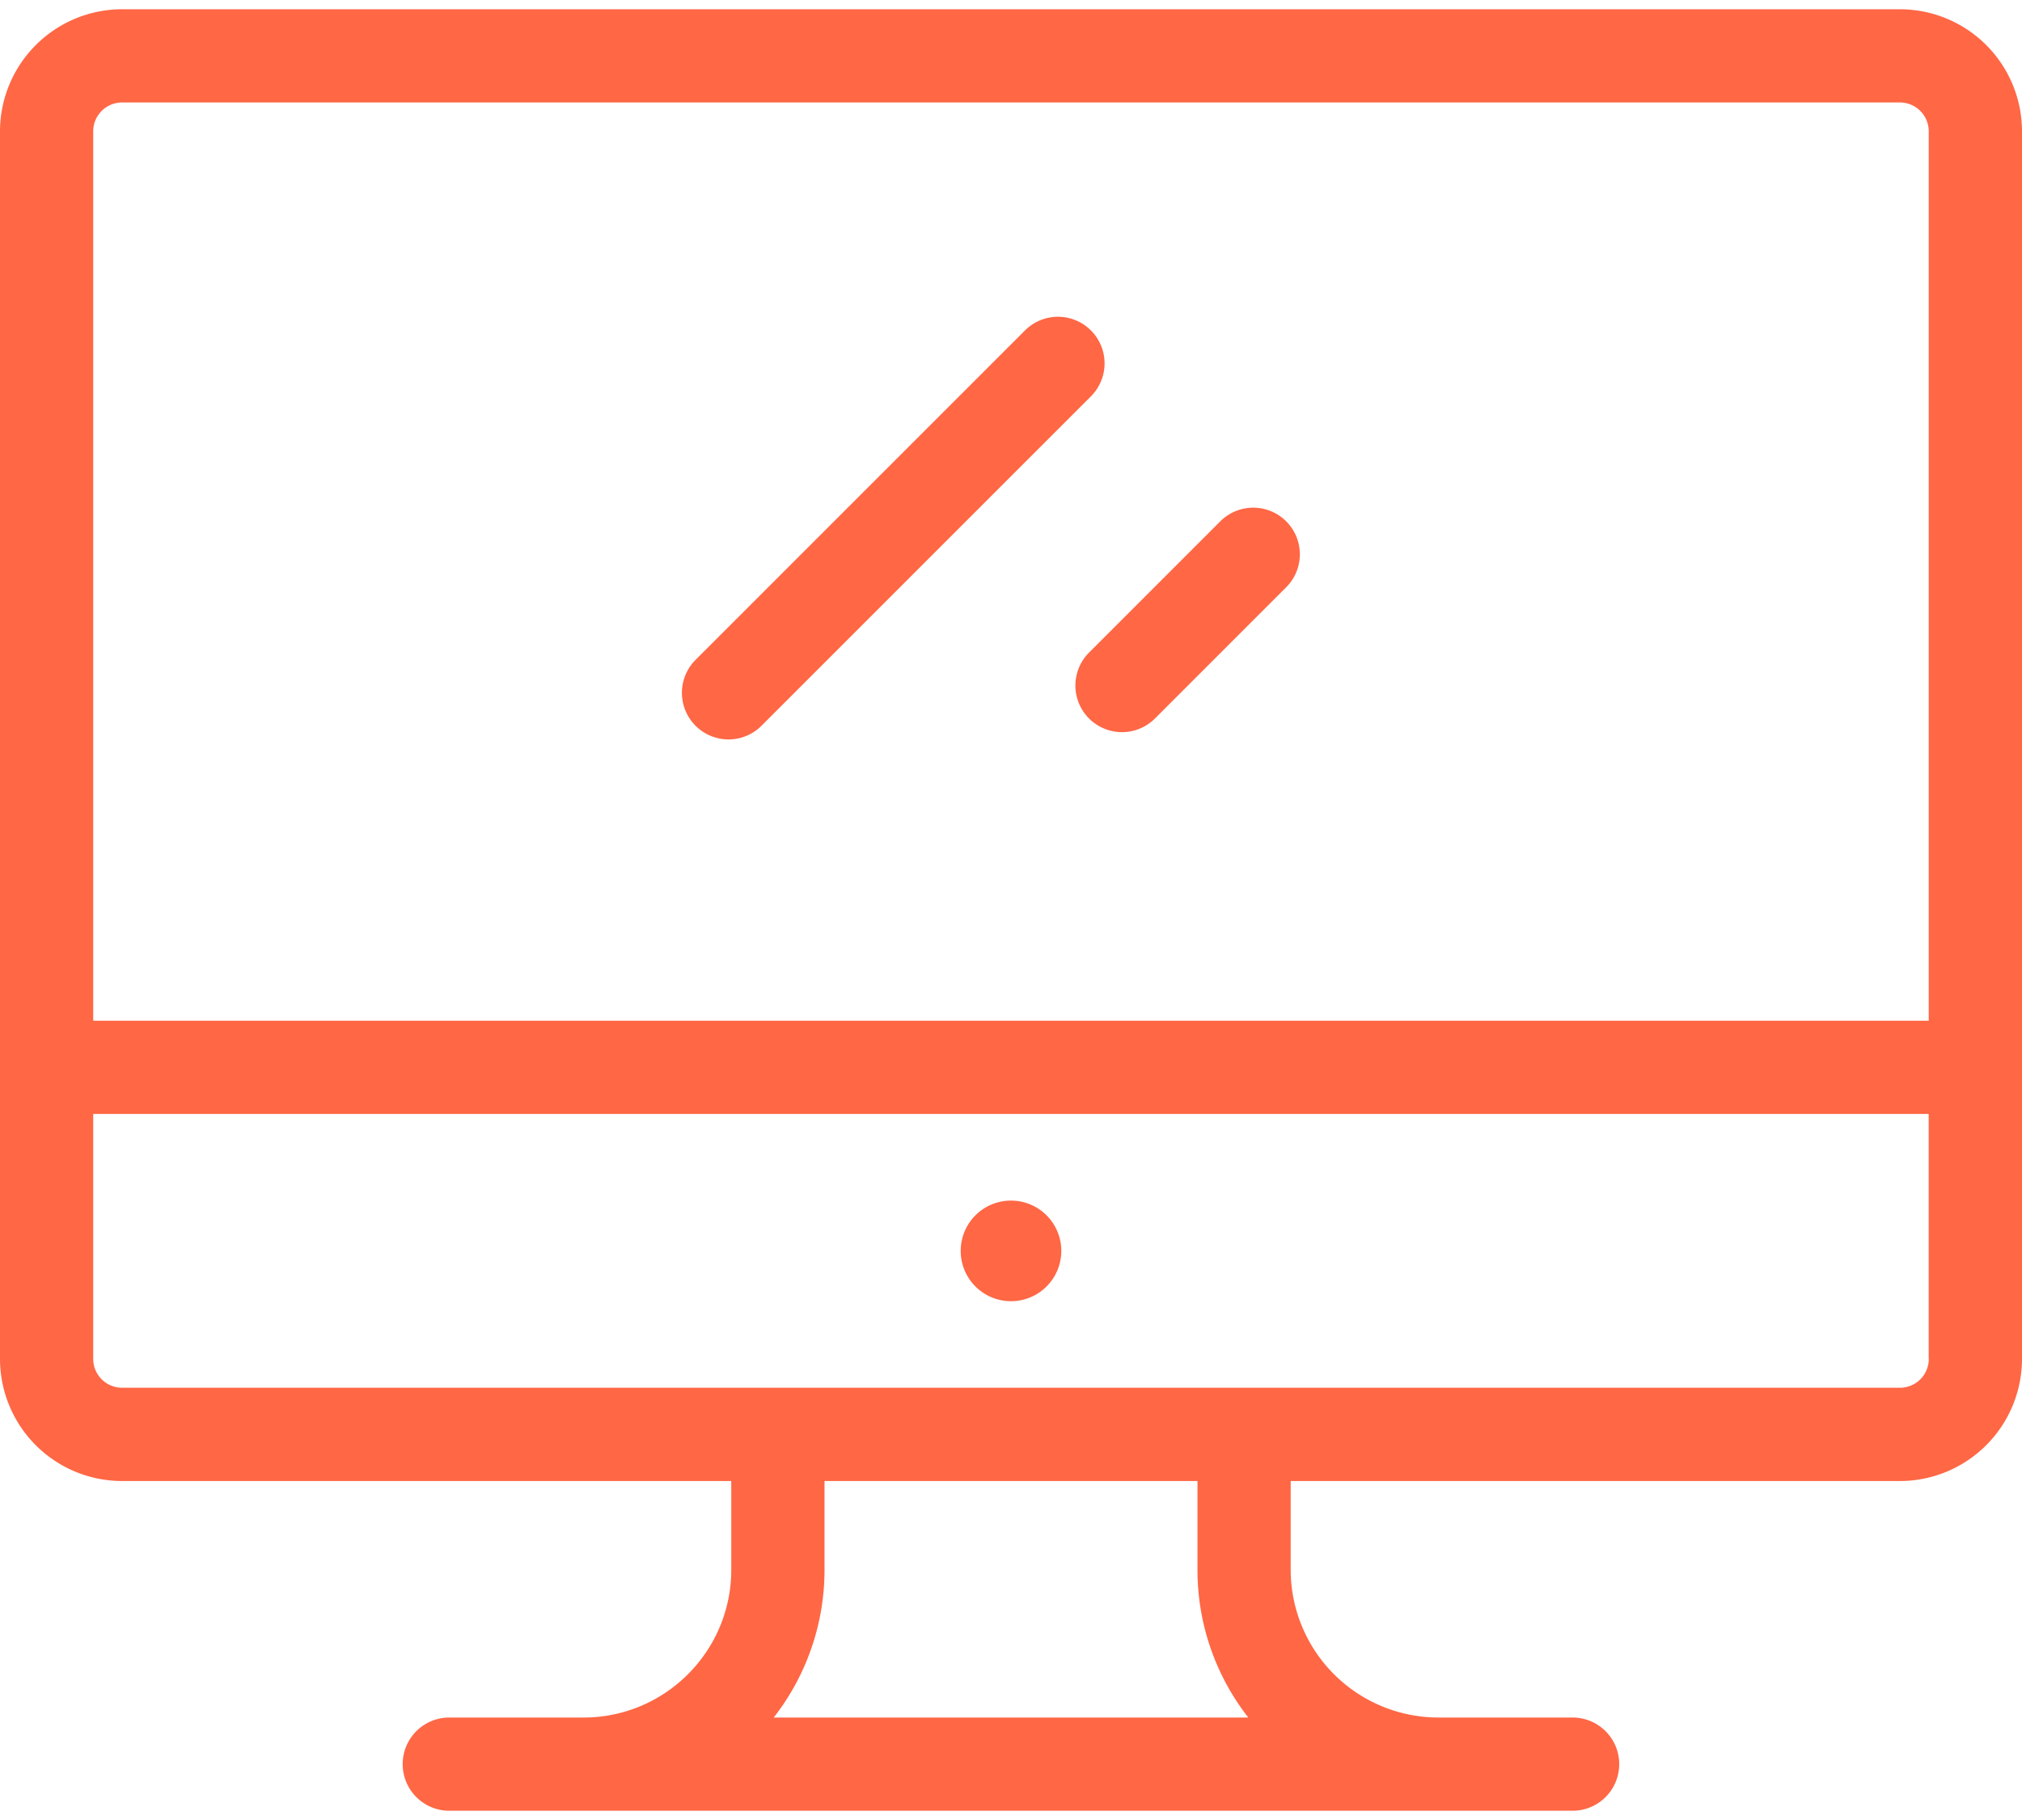 <svg width="40" height="36" viewBox="0 0 40 36" fill="none" xmlns="http://www.w3.org/2000/svg"><path d="M37.585.183H2.415A2.418 2.418 0 0 0 0 2.597V26.88a2.417 2.417 0 0 0 2.415 2.415h12.051v1.757c0 1.61-1.31 2.921-2.92 2.921H8.888a.922.922 0 0 0 0 1.844H31.11a.922.922 0 0 0 0-1.844h-2.656a2.924 2.924 0 0 1-2.921-2.921v-1.757h12.051A2.418 2.418 0 0 0 40 26.88V2.597A2.417 2.417 0 0 0 37.585.183zm-22.279 33.79a4.74 4.74 0 0 0 1.005-2.92v-1.758h7.378v1.757c0 1.1.376 2.114 1.005 2.921h-9.388zm22.85-7.093a.57.57 0 0 1-.57.57H2.414a.571.571 0 0 1-.57-.57v-4.846h36.31v4.846zm0-6.69H1.844V2.597c0-.314.256-.57.57-.57h35.171a.57.57 0 0 1 .57.57V20.19z" fill="#FF6745"/><path d="M20 25.738a.995.995 0 1 0 0-1.99.995.995 0 0 0 0 1.99zm1.581-19.202a.922.922 0 0 0-1.304 0l-6.517 6.516a.922.922 0 0 0 1.304 1.304l6.517-6.516a.922.922 0 0 0 0-1.304zm3.863 3.776a.922.922 0 0 0-1.304 0l-2.596 2.596a.922.922 0 0 0 1.304 1.304l2.596-2.596a.922.922 0 0 0 0-1.304z" fill="#FF6745"/></svg>